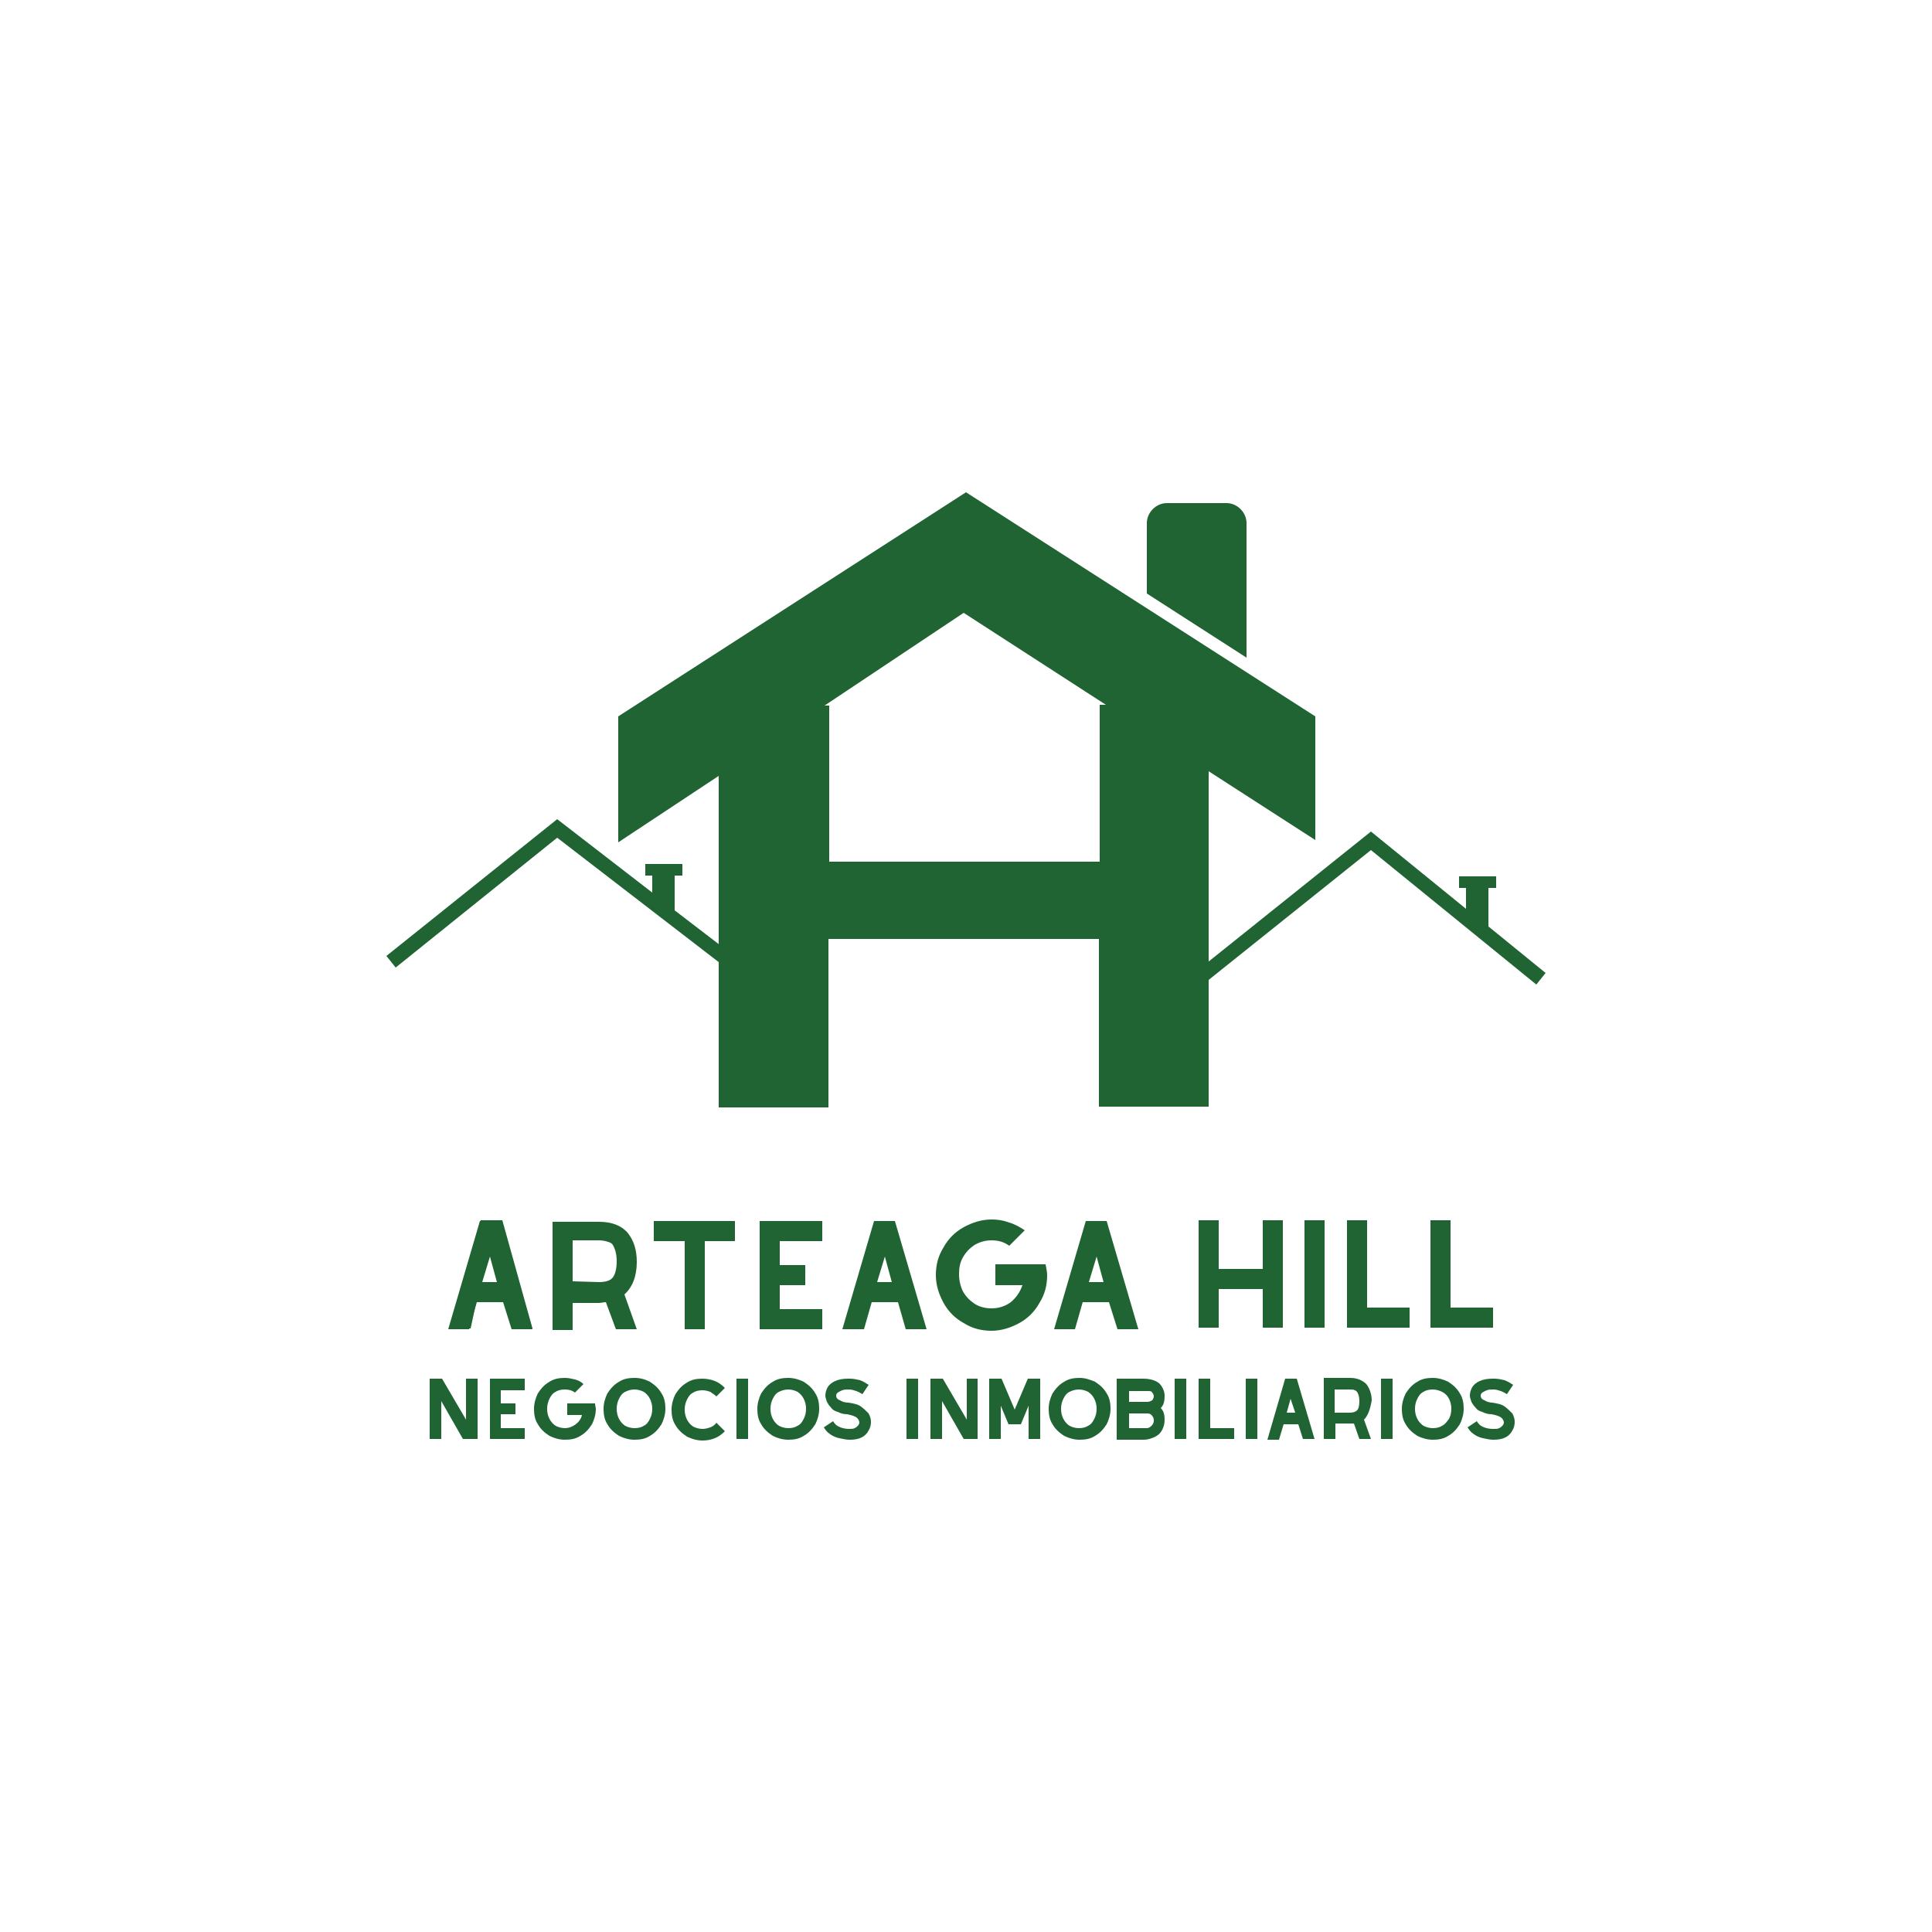 <?xml version="1.0" encoding="utf-8"?>
<!-- Generator: Adobe Illustrator 25.1.0, SVG Export Plug-In . SVG Version: 6.00 Build 0)  -->
<svg version="1.1" id="Layer_1" xmlns="http://www.w3.org/2000/svg" xmlns:xlink="http://www.w3.org/1999/xlink" x="0px" y="0px"
	 viewBox="0 0 250 250" style="enable-background:new 0 0 250 250;" xml:space="preserve">
<style type="text/css">
	.st0{fill:#1C6635;}
	.st1{fill:#1F6432;}
</style>
<g>
	<rect x="60.1" y="165.9" class="st0" width="6.5" height="2.3"/>
	<polygon class="st0" points="60.9,171.9 58.1,171.9 62.2,157.9 65,157.9 68.9,171.9 66.3,171.9 64,162.5 62.9,162.5 	"/>
	<path class="st1" d="M65.1,168.5h-3.4l-1,3.5h-2.7l4.1-14h2.7v0l4.1,14h-2.7L65.1,168.5z M64.3,165.9l-0.9-3.3l-1,3.3H64.3z"/>
	<g>
		<path class="st1" d="M80.8,167.5l1.6,4.5h-2.7l-1.3-3.5c-0.3,0-0.6,0.1-0.9,0.1h-3.4v3.5h-2.6v-14h6c1.7,0,2.9,0.5,3.7,1.4
			c0.8,1,1.2,2.2,1.2,3.8C82.4,165.2,81.8,166.6,80.8,167.5 M77.5,165.9c0.9,0,1.5-0.2,1.8-0.6c0.3-0.4,0.5-1.1,0.5-2.1
			c0-0.9-0.2-1.6-0.5-2.1c-0.1-0.2-0.3-0.3-0.6-0.4c-0.3-0.1-0.7-0.2-1.2-0.2h-3.4v5.3L77.5,165.9L77.5,165.9z"/>
		<polygon class="st1" points="95.1,160.6 91.2,160.6 91.2,172 88.6,172 88.6,160.6 84.6,160.6 84.6,158 95.1,158 		"/>
		<polygon class="st1" points="100.9,160.6 100.9,163.7 104.2,163.7 104.2,166.3 100.9,166.3 100.9,169.4 106.4,169.4 106.4,172 
			98.3,172 98.3,158 106.4,158 106.4,160.6 		"/>
		<path class="st1" d="M116.2,168.5h-3.4l-1,3.5H109l4.1-14h2.7v0l4.1,14h-2.7L116.2,168.5z M115.4,165.9l-0.9-3.3l-1,3.3H115.4z"/>
		<path class="st1" d="M135.5,165c0,1.3-0.3,2.5-1,3.6c-0.6,1.1-1.5,2-2.6,2.6c-1.1,0.6-2.3,1-3.6,1c-1.3,0-2.5-0.3-3.6-1
			c-1.1-0.6-2-1.5-2.6-2.6c-0.6-1.1-1-2.3-1-3.6c0-1.3,0.3-2.5,1-3.6c0.6-1.1,1.5-2,2.6-2.6c1.1-0.6,2.3-1,3.6-1
			c0.8,0,1.5,0.1,2.3,0.4c0.7,0.2,1.4,0.6,2,1l-2,2c-0.7-0.5-1.4-0.7-2.3-0.7c-0.8,0-1.5,0.2-2.2,0.6c-0.6,0.4-1.1,0.9-1.5,1.6
			c-0.4,0.7-0.5,1.4-0.5,2.2c0,0.8,0.2,1.6,0.5,2.2c0.4,0.7,0.9,1.2,1.5,1.6c0.6,0.4,1.4,0.6,2.2,0.6c1,0,1.8-0.3,2.5-0.8
			c0.7-0.6,1.2-1.3,1.5-2.2h-3.5v-2.7h6.5C135.4,164.2,135.5,164.6,135.5,165"/>
		<path class="st1" d="M143.5,168.5h-3.4l-1,3.5h-2.7l4.1-14h2.7v0l4.1,14h-2.7L143.5,168.5z M142.8,165.9l-0.9-3.3l-1,3.3H142.8z"
			/>
		<polygon class="st1" points="166,157.9 166,171.8 163.4,171.8 163.4,166.8 157.7,166.8 157.7,171.8 155.1,171.8 155.1,157.9 
			157.7,157.9 157.7,164.2 163.4,164.2 163.4,157.9 		"/>
		<rect x="168.8" y="157.9" class="st1" width="2.6" height="13.9"/>
		<polygon class="st1" points="182.4,169.2 182.4,171.8 174.3,171.8 174.3,157.9 176.9,157.9 176.9,169.2 		"/>
		<polygon class="st1" points="193.2,169.2 193.2,171.8 185.1,171.8 185.1,157.9 187.7,157.9 187.7,169.2 		"/>
		<polygon class="st1" points="61.8,178.4 61.8,186.2 59.9,186.2 57.1,181.3 57.1,186.2 55.6,186.2 55.6,178.4 57.2,178.4 
			60.3,183.7 60.3,178.4 		"/>
		<polygon class="st1" points="64.8,179.9 64.8,181.6 66.7,181.6 66.7,183 64.8,183 64.8,184.8 67.9,184.8 67.9,186.2 63.4,186.2 
			63.4,178.4 67.9,178.4 67.9,179.9 		"/>
		<path class="st1" d="M77.1,182.3c0,0.7-0.2,1.4-0.5,2c-0.4,0.6-0.8,1.1-1.5,1.5c-0.6,0.4-1.3,0.5-2,0.5c-0.7,0-1.4-0.2-2-0.5
			c-0.6-0.4-1.1-0.8-1.5-1.5c-0.4-0.6-0.5-1.3-0.5-2c0-0.7,0.2-1.4,0.5-2c0.4-0.6,0.8-1.1,1.5-1.5c0.6-0.4,1.3-0.5,2-0.5
			c0.4,0,0.9,0.1,1.3,0.2c0.4,0.1,0.8,0.3,1.1,0.6l-1.1,1.1c-0.4-0.3-0.8-0.4-1.3-0.4c-0.5,0-0.9,0.1-1.2,0.3
			c-0.4,0.2-0.6,0.5-0.8,0.9c-0.2,0.4-0.3,0.8-0.3,1.3c0,0.5,0.1,0.9,0.3,1.3c0.2,0.4,0.5,0.7,0.8,0.9c0.4,0.2,0.8,0.3,1.2,0.3
			c0.5,0,1-0.2,1.4-0.5c0.4-0.3,0.7-0.7,0.8-1.2h-1.9v-1.5H77C77,181.9,77.1,182.1,77.1,182.3"/>
		<path class="st1" d="M84.1,178.8c0.6,0.4,1.1,0.8,1.5,1.5c0.4,0.6,0.5,1.3,0.5,2s-0.2,1.4-0.5,2c-0.4,0.6-0.8,1.1-1.5,1.5
			c-0.6,0.4-1.3,0.5-2,0.5c-0.7,0-1.4-0.2-2-0.5c-0.6-0.4-1.1-0.8-1.5-1.5c-0.4-0.6-0.5-1.3-0.5-2s0.2-1.4,0.5-2
			c0.4-0.6,0.8-1.1,1.5-1.5c0.6-0.4,1.3-0.5,2-0.5C82.9,178.3,83.5,178.5,84.1,178.8 M80.9,180.1c-0.4,0.2-0.6,0.5-0.8,0.9
			c-0.2,0.4-0.3,0.8-0.3,1.3c0,0.5,0.1,0.9,0.3,1.3c0.2,0.4,0.5,0.7,0.8,0.9c0.4,0.2,0.8,0.3,1.2,0.3c0.5,0,0.9-0.1,1.2-0.3
			c0.4-0.2,0.6-0.5,0.8-0.9c0.2-0.4,0.3-0.8,0.3-1.3c0-0.5-0.1-0.9-0.3-1.3c-0.2-0.4-0.5-0.7-0.8-0.9c-0.4-0.2-0.8-0.3-1.2-0.3
			C81.7,179.8,81.3,179.9,80.9,180.1"/>
		<path class="st1" d="M93.8,185.2c-0.4,0.4-0.8,0.7-1.3,0.9c-0.5,0.2-1,0.3-1.6,0.3c-0.7,0-1.4-0.2-2-0.5c-0.6-0.4-1.1-0.8-1.5-1.5
			c-0.4-0.6-0.5-1.3-0.5-2c0-0.7,0.2-1.4,0.5-2c0.4-0.6,0.8-1.1,1.5-1.5c0.6-0.4,1.3-0.5,2-0.5c0.5,0,1.1,0.1,1.6,0.3
			c0.5,0.2,0.9,0.5,1.3,0.9l-1.1,1.1c-0.2-0.2-0.5-0.4-0.8-0.6c-0.3-0.1-0.6-0.2-1-0.2c-0.5,0-0.9,0.1-1.2,0.3
			c-0.4,0.2-0.6,0.5-0.8,0.9c-0.2,0.4-0.3,0.8-0.3,1.3c0,0.5,0.1,0.9,0.3,1.3c0.2,0.4,0.5,0.7,0.8,0.9c0.4,0.2,0.8,0.3,1.2,0.3
			c0.4,0,0.7-0.1,1-0.2c0.3-0.1,0.6-0.3,0.8-0.6L93.8,185.2z"/>
		<rect x="95.3" y="178.4" class="st1" width="1.5" height="7.8"/>
		<path class="st1" d="M104,178.8c0.6,0.4,1.1,0.8,1.5,1.5c0.4,0.6,0.5,1.3,0.5,2s-0.2,1.4-0.5,2c-0.4,0.6-0.8,1.1-1.5,1.5
			c-0.6,0.4-1.3,0.5-2,0.5c-0.7,0-1.4-0.2-2-0.5c-0.6-0.4-1.1-0.8-1.5-1.5c-0.4-0.6-0.5-1.3-0.5-2s0.2-1.4,0.5-2
			c0.4-0.6,0.8-1.1,1.5-1.5c0.6-0.4,1.3-0.5,2-0.5C102.7,178.3,103.4,178.5,104,178.8 M100.8,180.1c-0.4,0.2-0.6,0.5-0.8,0.9
			c-0.2,0.4-0.3,0.8-0.3,1.3c0,0.5,0.1,0.9,0.3,1.3c0.2,0.4,0.5,0.7,0.8,0.9c0.4,0.2,0.8,0.3,1.2,0.3c0.5,0,0.9-0.1,1.2-0.3
			c0.4-0.2,0.6-0.5,0.8-0.9c0.2-0.4,0.3-0.8,0.3-1.3c0-0.5-0.1-0.9-0.3-1.3c-0.2-0.4-0.5-0.7-0.8-0.9c-0.4-0.2-0.8-0.3-1.2-0.3
			C101.6,179.8,101.2,179.9,100.8,180.1"/>
		<path class="st1" d="M109.9,186.3c-0.4,0-0.8-0.1-1.3-0.2c-0.5-0.1-0.9-0.3-1.3-0.6c-0.3-0.2-0.5-0.5-0.7-0.8l1.2-0.8
			c0.1,0.2,0.3,0.4,0.4,0.5c0.4,0.3,1,0.5,1.7,0.5h0c0.3,0,0.5,0,0.7-0.1c0.2-0.1,0.3-0.2,0.4-0.3c0.1-0.1,0.2-0.3,0.2-0.4
			c0-0.2-0.1-0.5-0.4-0.7c-0.3-0.2-0.7-0.3-1.2-0.4c-0.4,0-0.8-0.1-1.2-0.3c-0.4-0.1-0.7-0.3-0.9-0.6c-0.2-0.2-0.4-0.5-0.5-0.7
			c-0.1-0.3-0.2-0.6-0.2-0.8c0-0.4,0.1-0.7,0.3-1.1c0.2-0.3,0.5-0.6,1-0.8c0.4-0.2,1-0.3,1.6-0.3c0.1,0,0.2,0,0.3,0
			c0.4,0,0.9,0.1,1.3,0.2c0.5,0.2,0.8,0.4,1.1,0.6l-0.8,1.2c-0.2-0.1-0.5-0.3-0.8-0.4c-0.3-0.1-0.6-0.2-0.9-0.2h0
			c-0.4,0-0.7,0-0.9,0.1c-0.3,0.1-0.4,0.2-0.6,0.3c-0.1,0.1-0.2,0.2-0.2,0.4c0,0.3,0.2,0.5,0.5,0.6c0.3,0.2,0.7,0.3,1.1,0.3h0
			c0.6,0.1,1.2,0.2,1.6,0.5c0.4,0.3,0.7,0.6,1,0.9c0.2,0.4,0.3,0.7,0.3,1.1c0,0.4-0.1,0.8-0.3,1.1c-0.2,0.4-0.5,0.7-0.9,0.9
			c-0.4,0.2-0.9,0.3-1.5,0.3L109.9,186.3L109.9,186.3z"/>
		<rect x="117.3" y="178.4" class="st1" width="1.5" height="7.8"/>
		<polygon class="st1" points="126.5,178.4 126.5,186.2 124.7,186.2 121.9,181.3 121.9,186.2 120.4,186.2 120.4,178.4 122,178.4 
			125.1,183.7 125.1,178.4 		"/>
		<polygon class="st1" points="134.6,186.2 133.1,186.2 133.1,181.9 132.1,184.3 130.5,184.3 129.5,181.9 129.5,186.2 128,186.2 
			128,178.4 129.6,178.4 131.3,182.4 133,178.4 134.6,178.4 		"/>
		<path class="st1" d="M141.7,178.8c0.6,0.4,1.1,0.8,1.5,1.5c0.4,0.6,0.5,1.3,0.5,2s-0.2,1.4-0.5,2c-0.4,0.6-0.8,1.1-1.5,1.5
			c-0.6,0.4-1.3,0.5-2,0.5c-0.7,0-1.4-0.2-2-0.5c-0.6-0.4-1.1-0.8-1.5-1.5c-0.4-0.6-0.5-1.3-0.5-2s0.2-1.4,0.5-2
			c0.4-0.6,0.8-1.1,1.5-1.5c0.6-0.4,1.3-0.5,2-0.5C140.4,178.3,141,178.5,141.7,178.8 M138.4,180.1c-0.4,0.2-0.6,0.5-0.8,0.9
			c-0.2,0.4-0.3,0.8-0.3,1.3c0,0.5,0.1,0.9,0.3,1.3c0.2,0.4,0.5,0.7,0.8,0.9c0.4,0.2,0.8,0.3,1.2,0.3c0.5,0,0.9-0.1,1.2-0.3
			c0.4-0.2,0.6-0.5,0.8-0.9c0.2-0.4,0.3-0.8,0.3-1.3c0-0.5-0.1-0.9-0.3-1.3c-0.2-0.4-0.5-0.7-0.8-0.9c-0.4-0.2-0.8-0.3-1.2-0.3
			C139.2,179.8,138.8,179.9,138.4,180.1"/>
		<path class="st1" d="M150.2,182.2c0.4,0.4,0.5,0.9,0.5,1.5c0,0.5-0.1,0.9-0.3,1.3c-0.2,0.4-0.5,0.7-0.9,0.9
			c-0.4,0.2-0.9,0.4-1.6,0.4h-3.4v-7.9h3.4c0.9,0,1.6,0.2,2.1,0.6c0.4,0.4,0.7,1,0.7,1.6C150.7,181.3,150.6,181.8,150.2,182.2
			 M146.1,181.4h2.4c0.2,0,0.4-0.1,0.6-0.2c0.1-0.2,0.2-0.3,0.2-0.5c0-0.2-0.1-0.4-0.2-0.5c-0.1-0.2-0.3-0.2-0.6-0.2h-2.4V181.4
			L146.1,181.4z M149,184.5c0.2-0.2,0.3-0.4,0.3-0.7c0-0.3-0.1-0.5-0.3-0.7c-0.2-0.2-0.4-0.2-0.6-0.2H148h-1.9v1.9h2.3
			C148.6,184.8,148.8,184.7,149,184.5"/>
		<rect x="152" y="178.4" class="st1" width="1.5" height="7.8"/>
		<polygon class="st1" points="159.7,184.8 159.7,186.2 155.1,186.2 155.1,178.4 156.6,178.4 156.6,184.8 		"/>
		<rect x="161.2" y="178.4" class="st1" width="1.5" height="7.8"/>
		<path class="st1" d="M168,184.3h-1.9l-0.6,2h-1.5l2.3-7.9h1.5v0l2.3,7.8h-1.5L168,184.3z M167.6,182.8L167,181l-0.5,1.8H167.6z"/>
		<path class="st1" d="M176.5,183.7l0.9,2.5h-1.5l-0.7-2c-0.2,0-0.3,0-0.5,0h-1.9v2h-1.5v-7.9h3.4c0.9,0,1.6,0.3,2.1,0.8
			c0.4,0.5,0.7,1.3,0.7,2.1C177.3,182.4,177,183.2,176.5,183.7 M174.6,182.8c0.5,0,0.8-0.1,1-0.3c0.2-0.2,0.3-0.6,0.3-1.2
			c0-0.5-0.1-0.9-0.3-1.2c-0.1-0.1-0.2-0.2-0.3-0.2c-0.1-0.1-0.4-0.1-0.7-0.1h-1.9v3H174.6L174.6,182.8z"/>
		<rect x="178.7" y="178.4" class="st1" width="1.5" height="7.8"/>
		<path class="st1" d="M187.4,178.8c0.6,0.4,1.1,0.8,1.5,1.5c0.4,0.6,0.5,1.3,0.5,2s-0.2,1.4-0.5,2c-0.4,0.6-0.8,1.1-1.5,1.5
			c-0.6,0.4-1.3,0.5-2,0.5c-0.7,0-1.4-0.2-2-0.5c-0.6-0.4-1.1-0.8-1.5-1.5c-0.4-0.6-0.5-1.3-0.5-2s0.2-1.4,0.5-2
			c0.4-0.6,0.8-1.1,1.5-1.5c0.6-0.4,1.3-0.5,2-0.5C186.1,178.3,186.8,178.5,187.4,178.8 M184.2,180.1c-0.4,0.2-0.6,0.5-0.8,0.9
			c-0.2,0.4-0.3,0.8-0.3,1.3c0,0.5,0.1,0.9,0.3,1.3c0.2,0.4,0.5,0.7,0.8,0.9c0.4,0.2,0.8,0.3,1.2,0.3c0.5,0,0.9-0.1,1.2-0.3
			c0.4-0.2,0.6-0.5,0.9-0.9c0.2-0.4,0.3-0.8,0.3-1.3c0-0.5-0.1-0.9-0.3-1.3c-0.2-0.4-0.5-0.7-0.9-0.9c-0.4-0.2-0.8-0.3-1.2-0.3
			C184.9,179.8,184.5,179.9,184.2,180.1"/>
		<path class="st1" d="M193.2,186.3c-0.4,0-0.8-0.1-1.3-0.2c-0.5-0.1-0.9-0.3-1.3-0.6c-0.3-0.2-0.5-0.5-0.7-0.8l1.2-0.8
			c0.1,0.2,0.3,0.4,0.4,0.5c0.4,0.3,1,0.5,1.7,0.5h0.1c0.3,0,0.5,0,0.7-0.1c0.2-0.1,0.3-0.2,0.4-0.3c0.1-0.1,0.2-0.3,0.2-0.4
			c0-0.2-0.1-0.5-0.4-0.7c-0.3-0.2-0.7-0.3-1.2-0.4c-0.4,0-0.8-0.1-1.2-0.3c-0.4-0.1-0.7-0.3-0.9-0.6c-0.2-0.2-0.4-0.5-0.5-0.7
			c-0.1-0.3-0.2-0.6-0.2-0.8c0-0.4,0.1-0.7,0.3-1.1c0.2-0.3,0.5-0.6,1-0.8c0.4-0.2,1-0.3,1.6-0.3c0.1,0,0.2,0,0.3,0
			c0.4,0,0.9,0.1,1.3,0.2c0.5,0.2,0.8,0.4,1.1,0.6l-0.8,1.2c-0.2-0.1-0.5-0.3-0.8-0.4c-0.3-0.1-0.6-0.2-0.9-0.2h0
			c-0.4,0-0.7,0-0.9,0.1c-0.3,0.1-0.4,0.2-0.6,0.3c-0.1,0.1-0.2,0.2-0.2,0.4c0,0.3,0.2,0.5,0.5,0.6c0.3,0.2,0.7,0.3,1,0.3h0
			c0.6,0.1,1.2,0.2,1.6,0.5c0.4,0.3,0.7,0.6,1,0.9c0.2,0.4,0.3,0.7,0.3,1.1c0,0.4-0.1,0.8-0.3,1.1c-0.2,0.4-0.5,0.7-0.9,0.9
			c-0.4,0.2-0.9,0.3-1.5,0.3L193.2,186.3L193.2,186.3z"/>
		<path class="st1" d="M170.2,92.7l-45.2-29l-45,29V109l13-8.6v42.9h14.2v-21.8h35v21.7h14.2V99.8l13.8,8.9L170.2,92.7L170.2,92.7z
			 M142.3,91.2v20.3h-35V91.3h-0.6l18-12l18.4,11.9L142.3,91.2L142.3,91.2L142.3,91.2z"/>
		<path class="st1" d="M161.3,67.7v17.4l-12.9-8.3v-9.1c0-1.4,1.2-2.6,2.6-2.6h7.7C160.1,65.1,161.3,66.3,161.3,67.7"/>
		<polygon class="st1" points="87.3,113.3 88.3,113.3 88.3,111.8 83.5,111.8 83.5,113.3 84.4,113.3 84.4,115.5 72.1,106 50,123.7 
			51.2,125.2 72.1,108.4 95.6,126.5 96.7,125 87.3,117.8 		"/>
		<polygon class="st1" points="192.5,119.8 192.6,119.9 192.6,114.9 193.6,114.9 193.6,113.4 188.8,113.4 188.8,114.9 189.7,114.9 
			189.7,117.6 177.4,107.6 155.3,125.3 156.4,126.8 177.4,110 198.8,127.4 200,125.9 		"/>
	</g>
</g>
</svg>
